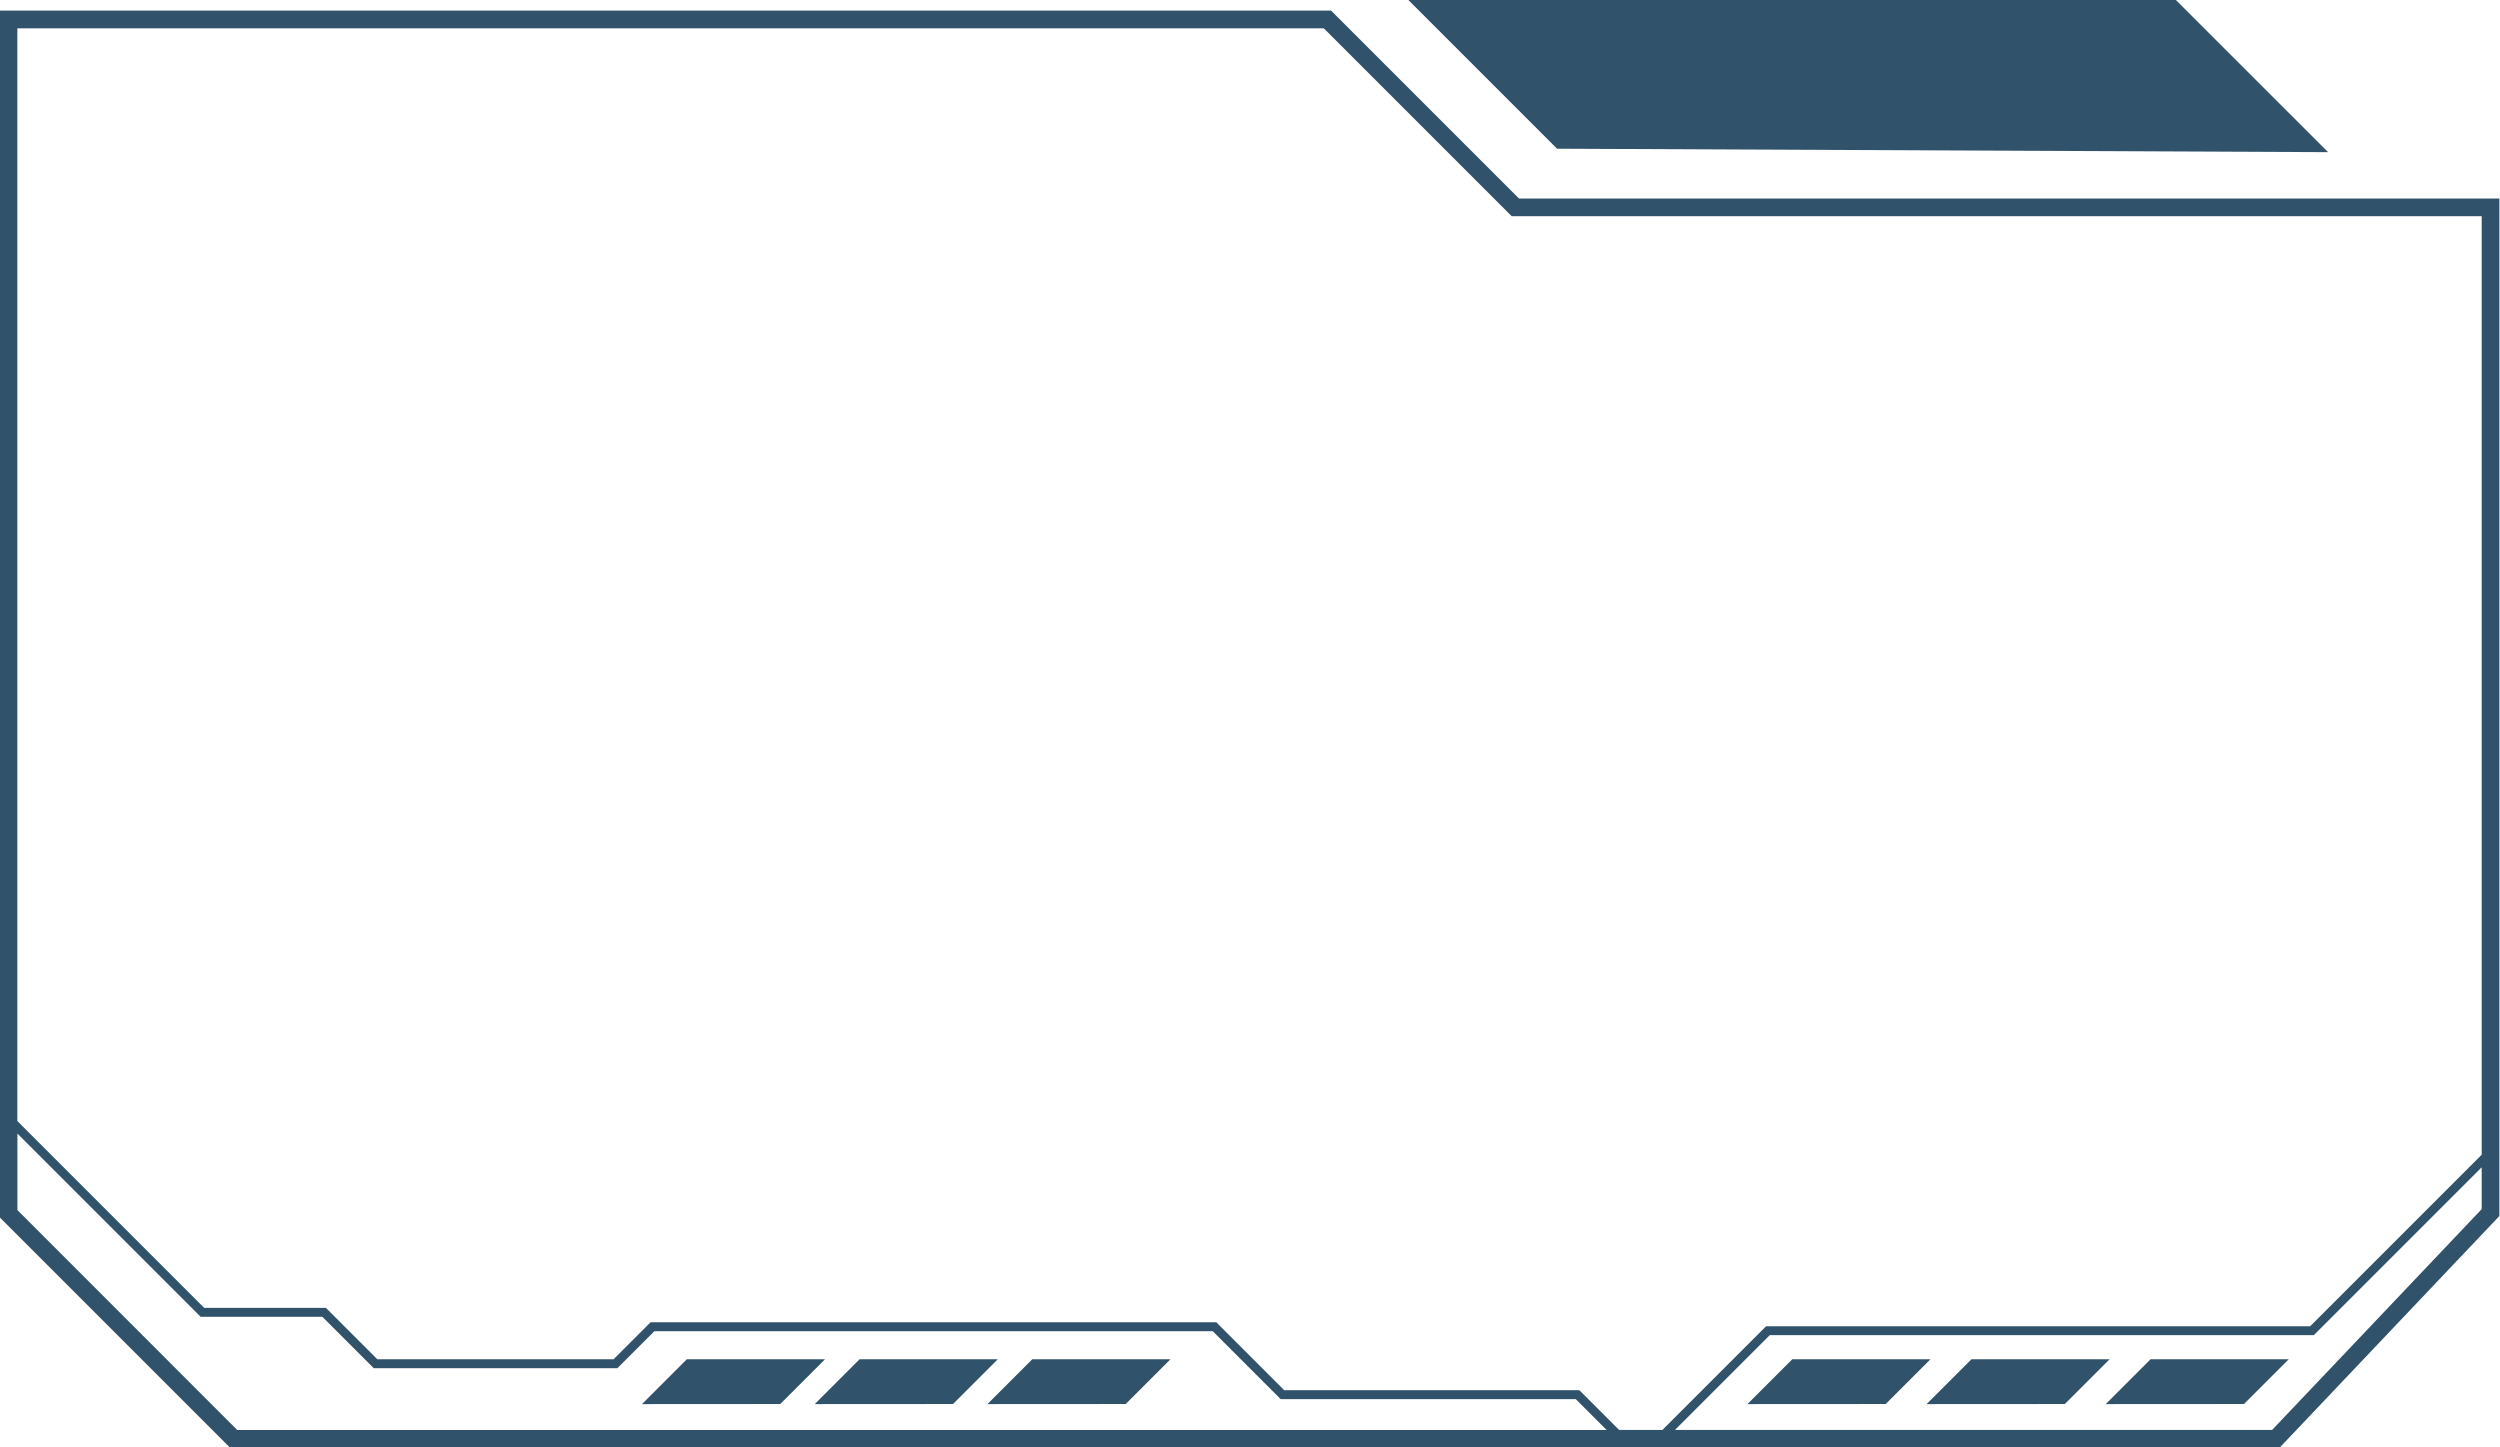 <?xml version="1.0" encoding="UTF-8" standalone="no"?><svg xmlns="http://www.w3.org/2000/svg" xmlns:xlink="http://www.w3.org/1999/xlink" fill="#000000" height="163.6" preserveAspectRatio="xMidYMid meet" version="1" viewBox="87.6 158.3 282.6 163.6" width="282.6" zoomAndPan="magnify"><g><g fill="#30526a" id="change1_1"><path d="M259.31,180.74l-21.24-21.24H87.57v136.41l26.02,26.02H345.3l24.83-26.17V180.74H259.31z M237.24,161.5 l21.24,21.24h109.65v106.09l-19.39,19.39h-61.5l-11.72,11.72h-4.9l-4.49-4.49h-33.36l-7.68-7.68h-63.95l-4.18,4.18h-26.71 l-5.81-5.81h-13.76l-21.12-21.12V161.5H237.24z M89.57,295.09v-8.65l20.71,20.71h13.76l5.81,5.81h27.54l4.18-4.18h63.12l7.68,7.68 h33.36l3.49,3.49H114.42L89.57,295.09z M344.44,319.94h-67.5l10.72-10.72h61.5l18.97-18.97v4.73L344.44,319.94z"/><path d="M350.77 175.5L333.55 158.29 246.79 158.29 263.61 175.11z"/><path d="M325.63 317.02L341.26 317.01 346.32 311.95 330.7 311.95z"/><path d="M310.45 311.95L305.38 317.02 321.01 317.01 326.07 311.95z"/><path d="M290.2 311.95L285.13 317.02 300.76 317.01 305.82 311.95z"/><path d="M165.24 311.95L160.17 317.02 175.8 317.01 180.86 311.95z"/><path d="M184.77 311.95L179.7 317.02 195.33 317.01 200.39 311.95z"/><path d="M199.22 317.02L214.85 317.01 219.91 311.95 204.29 311.95z"/></g></g></svg>